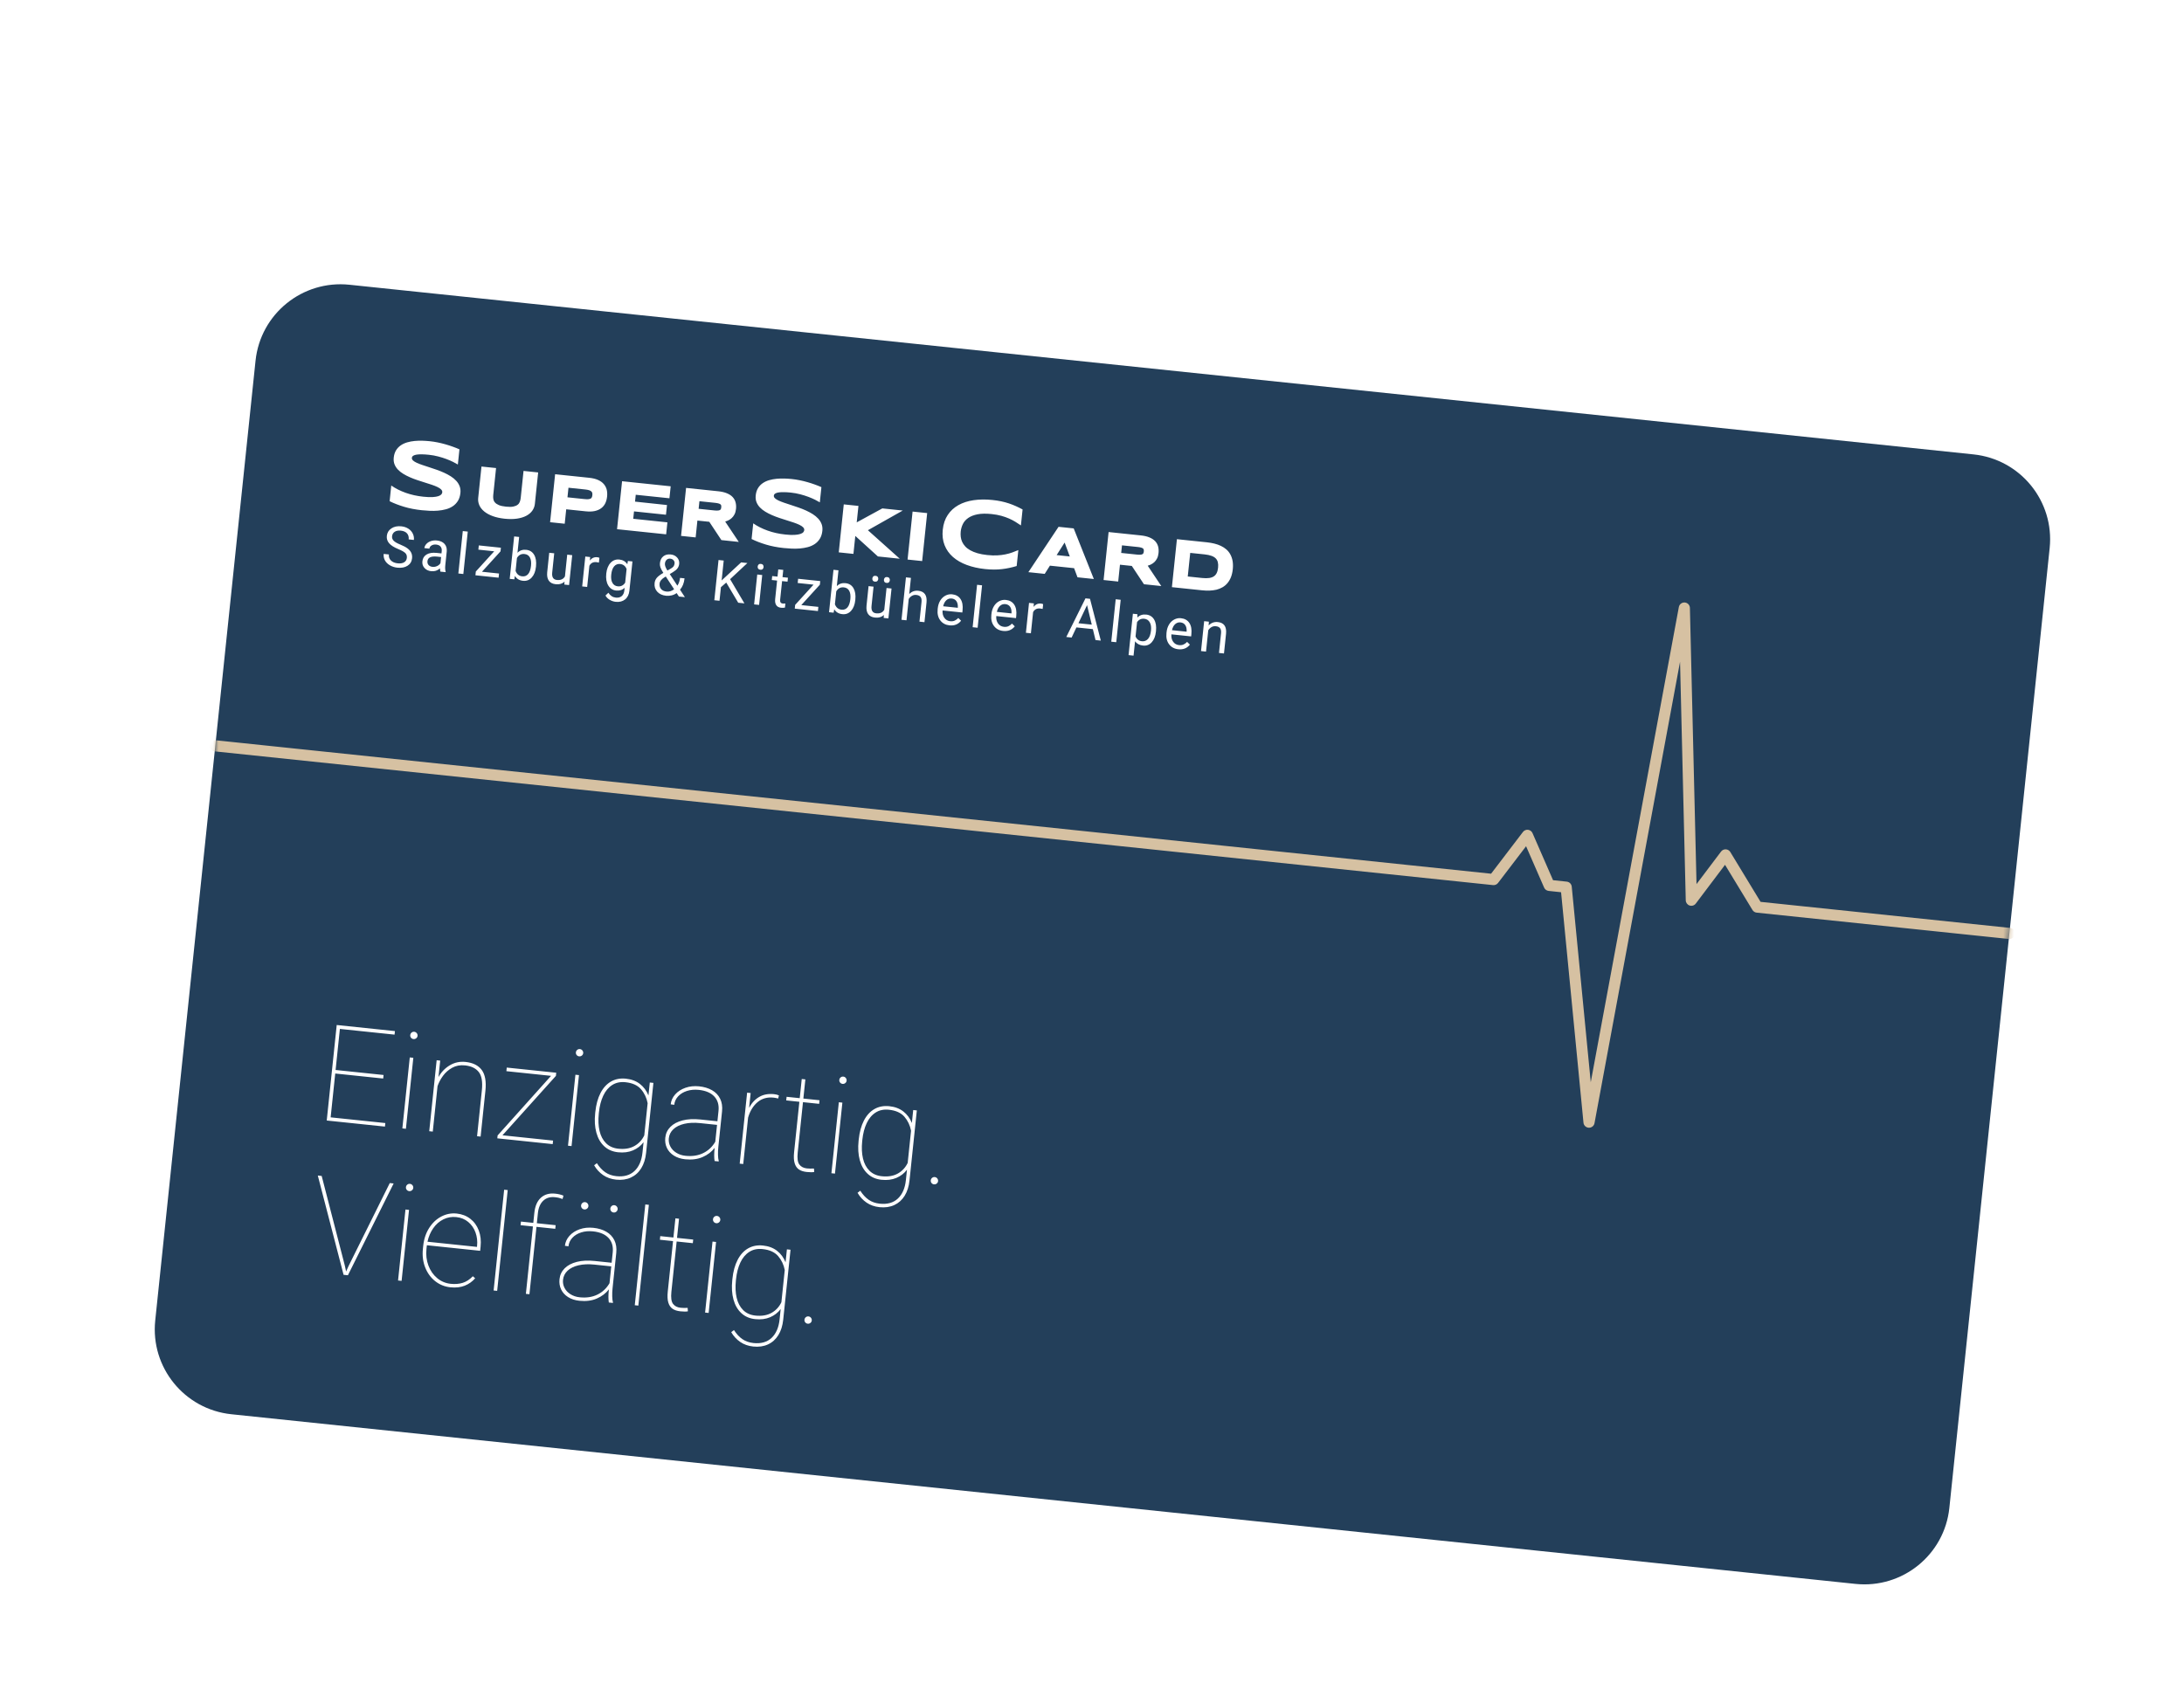 <svg width="405" height="316" viewBox="0 0 405 316" fill="none" xmlns="http://www.w3.org/2000/svg">
<g clip-path="url(#clip0_314_30299)" filter="url(#filter0_d_314_30299)">
<path d="M363.971 69.283L62.792 37.814C54.088 36.905 46.295 43.214 45.387 51.906L26.786 229.932C25.878 238.625 32.198 246.408 40.903 247.318L342.081 278.786C350.786 279.696 358.578 273.387 359.487 264.695L378.088 86.668C378.996 77.976 372.676 70.192 363.971 69.283Z" fill="#233F5A"/>
<path d="M86.789 86.164L86.707 86.949L89.645 87.256L86.237 91.005L86.164 91.703L90.459 92.152L90.54 91.378L87.376 91.048L90.817 87.264L90.887 86.592L86.789 86.164ZM103.185 87.877L102.764 91.909C102.474 92.424 101.976 92.646 101.269 92.573C100.602 92.503 100.312 92.048 100.4 91.207L100.774 87.625L99.85 87.529L99.473 91.136C99.406 91.809 99.506 92.335 99.772 92.708C100.038 93.082 100.459 93.3 101.036 93.361C101.731 93.433 102.283 93.271 102.689 92.876L102.651 93.426L103.531 93.518L104.11 87.974L103.185 87.877ZM137.843 97.103L138.767 97.199L139.346 91.657L138.422 91.56L137.843 97.103ZM146.004 92.351L145.922 93.136L148.863 93.443L145.454 97.192L145.381 97.89L149.675 98.339L149.756 97.566L146.592 97.235L150.035 93.452L150.105 92.78L146.004 92.351ZM162.4 94.064L161.979 98.097C161.689 98.612 161.191 98.834 160.485 98.76C159.818 98.69 159.529 98.235 159.617 97.394L159.991 93.813L159.067 93.716L158.69 97.324C158.623 97.996 158.722 98.522 158.987 98.895C159.253 99.269 159.674 99.488 160.253 99.548C160.946 99.621 161.498 99.458 161.904 99.063L161.868 99.613L162.746 99.705L163.326 94.161L162.4 94.064ZM77.485 89.814C77.308 89.625 77.236 89.382 77.267 89.085C77.338 88.406 77.94 88.125 79.074 88.244L79.798 88.32L79.679 89.457C79.537 89.69 79.329 89.869 79.053 89.997C78.776 90.124 78.493 90.171 78.204 90.141C77.899 90.109 77.66 90.001 77.485 89.814ZM77.912 85.362C77.568 85.477 77.286 85.656 77.067 85.893C76.85 86.13 76.725 86.386 76.696 86.665L77.627 86.763C77.652 86.519 77.785 86.324 78.026 86.176C78.267 86.029 78.552 85.972 78.884 86.007C79.259 86.046 79.533 86.174 79.706 86.39C79.88 86.608 79.948 86.882 79.914 87.213L79.868 87.647L78.969 87.553C78.193 87.472 77.573 87.568 77.112 87.845C76.65 88.119 76.387 88.544 76.327 89.121C76.277 89.597 76.407 90.007 76.718 90.352C77.027 90.697 77.448 90.896 77.982 90.952C78.578 91.014 79.116 90.839 79.593 90.427C79.598 90.71 79.62 90.91 79.662 91.024L80.632 91.125L80.641 91.041C80.546 90.73 80.525 90.318 80.578 89.81L80.845 87.258C80.889 86.697 80.752 86.238 80.433 85.882C80.112 85.526 79.641 85.315 79.018 85.25C78.625 85.209 78.255 85.246 77.912 85.362ZM107.386 88.964L107.438 88.322L106.539 88.228L105.96 93.771L106.884 93.868L107.295 89.933C107.568 89.427 108.006 89.204 108.613 89.268C108.776 89.285 108.927 89.313 109.063 89.351L109.155 88.471C109.068 88.413 108.934 88.375 108.753 88.356C108.197 88.299 107.741 88.501 107.386 88.964ZM111.567 93.106C111.354 92.724 111.281 92.221 111.346 91.595C111.419 90.893 111.601 90.373 111.892 90.041C112.182 89.709 112.553 89.566 113.003 89.613C113.569 89.672 113.967 89.981 114.195 90.539L113.931 93.072C113.6 93.587 113.145 93.814 112.561 93.752C112.111 93.705 111.78 93.49 111.567 93.106ZM111.229 89.389C110.784 89.859 110.517 90.526 110.426 91.39C110.332 92.292 110.455 93.025 110.791 93.588C111.129 94.151 111.614 94.466 112.246 94.532C112.887 94.599 113.414 94.434 113.83 94.034L113.78 94.511C113.731 94.983 113.567 95.334 113.288 95.57C113.009 95.801 112.645 95.893 112.196 95.846C111.622 95.786 111.164 95.486 110.819 94.942L110.281 95.46C110.446 95.776 110.707 96.042 111.062 96.252C111.417 96.461 111.789 96.587 112.18 96.628C112.881 96.701 113.459 96.551 113.916 96.182C114.375 95.812 114.642 95.27 114.717 94.551L115.282 89.141L114.435 89.053L114.328 89.664C114.007 89.148 113.516 88.854 112.858 88.785C112.215 88.718 111.671 88.919 111.229 89.389ZM173.493 96.331C173.776 96.078 174.103 95.972 174.476 96.011C174.864 96.052 175.156 96.216 175.355 96.503C175.555 96.792 175.642 97.179 175.619 97.663L175.612 97.735L172.901 97.452C173.014 96.956 173.211 96.581 173.493 96.331ZM173.322 95.474C172.929 95.679 172.608 95.988 172.357 96.397C172.106 96.808 171.953 97.29 171.896 97.837L171.878 98.012C171.791 98.839 171.953 99.522 172.36 100.064C172.768 100.607 173.339 100.915 174.074 100.992C174.979 101.087 175.696 100.8 176.224 100.134L175.707 99.625C175.513 99.832 175.295 99.993 175.055 100.105C174.814 100.22 174.53 100.258 174.204 100.224C173.745 100.176 173.384 99.968 173.12 99.6C172.855 99.231 172.746 98.774 172.791 98.227L176.454 98.61L176.496 98.215C176.588 97.331 176.464 96.63 176.123 96.115C175.783 95.6 175.262 95.306 174.558 95.232C174.129 95.187 173.717 95.267 173.322 95.474ZM183.449 97.371C183.733 97.118 184.059 97.013 184.435 97.052C184.822 97.092 185.113 97.257 185.314 97.543C185.511 97.833 185.599 98.22 185.575 98.703L185.567 98.776L182.858 98.493C182.97 97.996 183.168 97.621 183.449 97.371ZM183.28 96.514C182.885 96.72 182.563 97.028 182.314 97.438C182.063 97.849 181.91 98.33 181.853 98.877L181.835 99.053C181.748 99.88 181.909 100.562 182.318 101.105C182.725 101.647 183.296 101.956 184.031 102.032C184.936 102.127 185.653 101.841 186.18 101.175L185.662 100.665C185.47 100.872 185.252 101.033 185.012 101.145C184.771 101.26 184.486 101.298 184.161 101.264C183.699 101.216 183.338 101.008 183.076 100.64C182.812 100.272 182.703 99.815 182.747 99.267L186.412 99.65L186.453 99.256C186.545 98.371 186.422 97.67 186.08 97.156C185.741 96.64 185.218 96.346 184.516 96.273C184.086 96.228 183.673 96.308 183.28 96.514ZM189.671 97.561L189.723 96.919L188.823 96.825L188.244 102.369L189.168 102.465L189.579 98.531C189.853 98.025 190.29 97.802 190.898 97.865C191.061 97.882 191.212 97.911 191.348 97.948L191.44 97.068C191.353 97.01 191.218 96.973 191.039 96.954C190.483 96.896 190.026 97.099 189.671 97.561ZM208.578 103.05L208.855 100.4C209.186 99.919 209.634 99.71 210.193 99.768C210.647 99.815 210.985 100.035 211.207 100.423C211.429 100.812 211.507 101.318 211.442 101.944C211.368 102.655 211.182 103.177 210.882 103.509C210.582 103.843 210.211 103.986 209.768 103.94C209.198 103.88 208.801 103.582 208.578 103.05ZM208.908 99.546L208.927 98.926L208.082 98.837L207.28 106.513L208.206 106.61L208.485 103.94C208.816 104.406 209.309 104.674 209.966 104.742C210.609 104.809 211.147 104.606 211.577 104.129C212.007 103.652 212.267 102.992 212.355 102.149L212.364 102.061C212.457 101.167 212.341 100.448 212.015 99.907C211.691 99.365 211.201 99.061 210.553 98.993C209.881 98.923 209.335 99.108 208.908 99.546ZM215.926 100.764C216.208 100.511 216.536 100.406 216.909 100.445C217.296 100.485 217.587 100.65 217.788 100.937C217.986 101.226 218.073 101.613 218.05 102.096L218.043 102.169L215.333 101.886C215.446 101.39 215.642 101.014 215.926 100.764ZM215.755 99.908C215.361 100.113 215.039 100.421 214.788 100.831C214.539 101.242 214.384 101.723 214.327 102.271L214.309 102.446C214.222 103.273 214.384 103.955 214.792 104.498C215.201 105.04 215.771 105.349 216.504 105.425C217.411 105.52 218.129 105.234 218.657 104.568L218.139 104.059C217.944 104.265 217.726 104.426 217.486 104.538C217.245 104.653 216.963 104.691 216.635 104.657C216.176 104.609 215.815 104.401 215.551 104.033C215.287 103.665 215.179 103.208 215.222 102.66L218.886 103.043L218.927 102.649C219.019 101.764 218.897 101.064 218.556 100.549C218.215 100.033 217.694 99.739 216.99 99.666C216.56 99.621 216.149 99.701 215.755 99.908ZM222.131 101.011L222.174 100.31L221.297 100.218L220.718 105.762L221.645 105.859L222.058 101.91C222.21 101.656 222.41 101.46 222.654 101.319C222.898 101.178 223.17 101.124 223.47 101.155C223.84 101.194 224.103 101.32 224.256 101.528C224.411 101.738 224.469 102.043 224.432 102.442L224.049 106.11L224.974 106.207L225.357 102.544C225.484 101.222 224.976 100.5 223.834 100.381C223.167 100.311 222.601 100.52 222.131 101.011ZM142.321 90.611L142.181 91.952L141.197 91.849L141.12 92.583L142.105 92.686L141.746 96.122C141.696 96.595 141.763 96.968 141.947 97.246C142.129 97.524 142.428 97.686 142.842 97.729C143.071 97.753 143.312 97.743 143.561 97.702L143.641 96.938C143.451 96.958 143.302 96.964 143.196 96.953C142.978 96.931 142.832 96.859 142.754 96.738C142.674 96.617 142.647 96.446 142.671 96.223L143.03 92.782L144.039 92.888L144.116 92.154L143.107 92.048L143.247 90.708L142.321 90.611ZM135.44 89.311L131.819 92.663L132.205 88.973L131.244 88.873L130.464 96.332L131.426 96.432L131.689 93.912L132.676 93.057L134.895 96.795L136.045 96.915L133.391 92.427L136.599 89.432L135.44 89.311ZM199.582 97.241L200.458 100.859L197.982 100.6L199.582 97.241ZM199.289 95.982L195.731 103.151L196.721 103.255L197.61 101.374L200.66 101.692L201.149 103.717L202.134 103.82L200.13 96.07L199.289 95.982ZM70.572 83.012C70.073 83.349 69.794 83.81 69.733 84.399C69.679 84.918 69.82 85.374 70.158 85.766C70.496 86.157 71.062 86.519 71.861 86.848C72.498 87.111 72.931 87.356 73.159 87.582C73.388 87.808 73.484 88.103 73.445 88.47C73.407 88.834 73.243 89.109 72.95 89.291C72.659 89.475 72.259 89.541 71.753 89.489C71.209 89.432 70.788 89.255 70.492 88.958C70.194 88.665 70.068 88.293 70.115 87.841L69.15 87.74C69.104 88.174 69.182 88.572 69.382 88.939C69.581 89.305 69.887 89.609 70.3 89.852C70.711 90.091 71.168 90.24 71.669 90.292C72.44 90.373 73.073 90.255 73.57 89.94C74.067 89.624 74.35 89.163 74.413 88.558C74.453 88.18 74.403 87.84 74.268 87.545C74.132 87.247 73.905 86.976 73.584 86.729C73.266 86.484 72.811 86.243 72.224 86.004C71.637 85.767 71.23 85.531 71.001 85.294C70.772 85.057 70.672 84.786 70.704 84.482C70.744 84.101 70.907 83.818 71.195 83.632C71.482 83.445 71.861 83.377 72.335 83.426C72.847 83.48 73.227 83.651 73.481 83.939C73.732 84.227 73.834 84.599 73.787 85.05L74.752 85.151C74.796 84.737 74.729 84.345 74.549 83.976C74.371 83.604 74.096 83.299 73.726 83.061C73.355 82.821 72.92 82.675 72.419 82.622C71.687 82.546 71.07 82.677 70.572 83.012ZM120.593 94.254C120.365 93.987 120.27 93.649 120.312 93.246C120.359 92.801 120.682 92.399 121.284 92.038L121.461 91.932L123.008 94.296C122.561 94.635 122.092 94.779 121.603 94.728C121.159 94.681 120.823 94.523 120.593 94.254ZM121.303 89.534C121.333 89.242 121.437 89.01 121.618 88.837C121.797 88.665 122.024 88.593 122.298 88.622C122.55 88.648 122.752 88.746 122.903 88.916C123.053 89.085 123.117 89.284 123.093 89.512C123.071 89.724 123.011 89.9 122.912 90.041C122.813 90.178 122.643 90.321 122.398 90.46L121.764 90.823C121.422 90.291 121.269 89.861 121.303 89.534ZM121.003 88.186C120.643 88.472 120.433 88.9 120.374 89.467C120.349 89.708 120.378 89.96 120.462 90.218C120.546 90.475 120.729 90.82 121.012 91.26C120.417 91.6 120.009 91.911 119.783 92.192C119.557 92.472 119.427 92.791 119.389 93.15C119.323 93.782 119.483 94.314 119.873 94.743C120.263 95.174 120.813 95.427 121.522 95.501C121.865 95.537 122.21 95.514 122.552 95.43C122.898 95.347 123.205 95.205 123.476 95.006L123.898 95.646L125.007 95.762L124.103 94.377C124.571 93.847 124.851 93.146 124.942 92.274L124.108 92.187C124.052 92.73 123.886 93.213 123.612 93.632L122.2 91.481L122.777 91.133C123.177 90.889 123.465 90.651 123.638 90.412C123.814 90.172 123.916 89.902 123.948 89.601C123.995 89.148 123.872 88.756 123.577 88.422C123.281 88.088 122.884 87.895 122.383 87.843C121.824 87.784 121.363 87.898 121.003 88.186ZM138.679 89.706C138.577 89.803 138.517 89.927 138.501 90.082C138.485 90.235 138.518 90.369 138.598 90.481C138.681 90.592 138.81 90.658 138.989 90.677C139.17 90.696 139.313 90.658 139.417 90.567C139.519 90.474 139.581 90.35 139.597 90.197C139.613 90.042 139.578 89.908 139.498 89.792C139.415 89.677 139.284 89.609 139.103 89.59C138.923 89.571 138.783 89.611 138.679 89.706ZM162.093 92.15C161.99 92.244 161.931 92.372 161.915 92.526C161.899 92.679 161.931 92.815 162.012 92.926C162.094 93.038 162.225 93.105 162.403 93.123C162.584 93.142 162.725 93.104 162.83 93.012C162.933 92.92 162.993 92.793 163.009 92.64C163.025 92.487 162.993 92.349 162.912 92.235C162.828 92.117 162.698 92.051 162.517 92.032C162.339 92.013 162.197 92.051 162.093 92.15ZM159.944 91.916C159.842 92.013 159.782 92.135 159.766 92.29C159.75 92.445 159.783 92.58 159.863 92.691C159.946 92.803 160.074 92.869 160.254 92.888C160.435 92.907 160.578 92.869 160.682 92.776C160.784 92.684 160.846 92.559 160.862 92.405C160.878 92.25 160.843 92.118 160.763 92.001C160.68 91.887 160.549 91.821 160.368 91.802C160.188 91.783 160.048 91.821 159.944 91.916ZM82.996 91.372L83.921 91.469L84.743 83.6L83.818 83.503L82.996 91.372ZM93.612 90.891L93.863 88.495C94.189 87.941 94.66 87.697 95.269 87.76C95.725 87.808 96.057 88.02 96.264 88.398C96.471 88.774 96.54 89.287 96.472 89.932C96.398 90.639 96.219 91.156 95.936 91.481C95.653 91.807 95.288 91.948 94.846 91.901C94.245 91.839 93.835 91.501 93.612 90.891ZM93.344 84.499L92.522 92.367L93.373 92.456L93.484 91.822C93.806 92.355 94.309 92.658 94.992 92.729C95.631 92.796 96.169 92.592 96.601 92.118C97.036 91.644 97.298 90.984 97.386 90.136L97.395 90.053C97.487 89.17 97.371 88.453 97.049 87.904C96.729 87.356 96.238 87.049 95.583 86.981C94.925 86.912 94.386 87.095 93.963 87.531L94.27 84.596L93.344 84.499ZM152.828 97.078L153.078 94.682C153.406 94.128 153.875 93.884 154.485 93.947C154.942 93.995 155.273 94.207 155.48 94.586C155.686 94.962 155.756 95.474 155.689 96.119C155.615 96.827 155.435 97.344 155.151 97.668C154.868 97.994 154.505 98.135 154.062 98.089C153.462 98.026 153.051 97.688 152.828 97.078ZM152.56 90.686L151.738 98.555L152.589 98.644L152.701 98.009C153.022 98.542 153.524 98.845 154.207 98.916C154.848 98.983 155.385 98.779 155.818 98.305C156.253 97.832 156.513 97.171 156.602 96.324L156.61 96.24C156.703 95.357 156.588 94.64 156.267 94.092C155.944 93.543 155.455 93.236 154.798 93.168C154.141 93.099 153.603 93.282 153.179 93.718L153.485 90.783L152.56 90.686ZM165.997 92.09L165.175 99.959L166.1 100.055L166.513 96.106C166.667 95.853 166.866 95.656 167.111 95.516C167.353 95.375 167.626 95.32 167.927 95.352C168.297 95.391 168.558 95.516 168.712 95.725C168.868 95.935 168.926 96.24 168.889 96.638L168.505 100.306L169.431 100.403L169.813 96.741C169.942 95.418 169.432 94.697 168.29 94.577C167.632 94.508 167.073 94.71 166.609 95.184L166.922 92.187L165.997 92.09ZM178.366 101.337L179.292 101.434L180.114 93.565L179.189 93.468L178.366 101.337ZM204.073 104.023L204.998 104.119L205.82 96.251L204.895 96.154L204.073 104.023ZM95.084 72.348L94.56 77.359C94.533 77.623 94.475 77.874 94.383 78.102C94.3 78.316 94.171 78.491 93.977 78.631C93.784 78.785 93.516 78.89 93.18 78.96C92.833 79.031 92.376 79.033 91.826 78.975C91.269 78.917 90.823 78.821 90.498 78.68C90.179 78.542 89.937 78.383 89.78 78.193C89.621 78.016 89.525 77.812 89.487 77.59C89.445 77.348 89.439 77.091 89.467 76.827L89.99 71.816L87.285 71.533L86.675 77.37C86.627 77.826 86.697 78.272 86.881 78.702C87.065 79.128 87.37 79.515 87.786 79.86C88.19 80.195 88.722 80.49 89.353 80.724C89.987 80.956 90.738 81.125 91.592 81.214C92.445 81.303 93.215 81.293 93.877 81.197C94.543 81.099 95.12 80.919 95.585 80.675C96.062 80.423 96.44 80.108 96.707 79.729C96.977 79.346 97.139 78.924 97.186 78.468L97.796 72.631L95.084 72.348ZM103.417 75.465L106.523 75.79C106.809 75.82 107.051 75.867 107.241 75.925C107.412 75.982 107.549 76.053 107.646 76.141C107.733 76.216 107.79 76.307 107.823 76.415C107.855 76.534 107.863 76.685 107.845 76.856C107.827 77.028 107.789 77.166 107.733 77.273C107.684 77.368 107.611 77.438 107.511 77.489C107.4 77.544 107.251 77.578 107.072 77.594C106.875 77.606 106.631 77.597 106.337 77.567L103.232 77.242L103.417 75.465ZM100.94 72.96L100.01 81.859L102.72 82.143L102.999 79.465L106.603 79.841C107.253 79.909 107.816 79.889 108.289 79.79C108.768 79.682 109.177 79.504 109.497 79.258C109.824 79.009 110.079 78.697 110.259 78.32C110.424 77.959 110.533 77.549 110.58 77.104C110.626 76.659 110.604 76.238 110.517 75.851C110.418 75.452 110.233 75.094 109.965 74.782C109.703 74.476 109.339 74.215 108.892 74.019C108.45 73.823 107.903 73.687 107.253 73.62L100.94 72.96ZM113.356 74.257L112.426 83.157L121.53 84.108L121.762 81.886L115.428 81.224L115.571 79.853L121.498 80.473L121.686 78.674L121.477 78.652L115.76 78.042L115.893 76.769L122.14 77.421L122.372 75.199L113.356 74.257ZM127.701 77.964L130.638 78.271C130.896 78.297 131.104 78.336 131.265 78.386C131.417 78.43 131.528 78.487 131.604 78.55C131.671 78.6 131.714 78.665 131.735 78.746C131.759 78.838 131.762 78.961 131.748 79.098C131.734 79.236 131.705 79.355 131.663 79.439C131.626 79.514 131.57 79.569 131.494 79.604C131.406 79.657 131.286 79.684 131.128 79.696C130.961 79.71 130.749 79.706 130.491 79.68L127.554 79.373L127.701 77.964ZM125.226 75.497L124.296 84.397L127 84.68L127.326 81.555L129.53 81.785L131.775 85.178L134.998 85.515L132.479 81.743C132.653 81.688 132.82 81.629 132.983 81.558C133.24 81.439 133.481 81.286 133.684 81.097C133.893 80.907 134.072 80.67 134.213 80.389C134.353 80.115 134.443 79.781 134.484 79.396C134.529 78.966 134.504 78.564 134.409 78.198C134.316 77.82 134.128 77.484 133.861 77.194C133.598 76.912 133.238 76.674 132.795 76.495C132.362 76.311 131.818 76.186 131.185 76.12L125.226 75.497ZM161.617 79.3L156.871 81.89L157.19 78.837L154.468 78.553L153.538 87.452L156.26 87.737L156.608 84.408L160.797 88.211L164.851 88.634L158.944 83.347L165.408 79.696L161.617 79.3ZM166.299 88.786L169.004 89.068L169.934 80.169L167.229 79.886L166.299 88.786ZM195.424 85.633L196.383 88.214L193.944 87.959L195.424 85.633ZM194.298 82.714L188.702 91.126L191.731 91.443L192.697 89.919L197.181 90.387L197.812 92.078L200.842 92.395L197.106 83.008L194.298 82.714ZM206.06 86.151L208.996 86.458C209.248 86.484 209.463 86.523 209.624 86.573C209.77 86.616 209.887 86.674 209.963 86.737C210.03 86.787 210.069 86.852 210.087 86.933C210.116 87.025 210.121 87.148 210.107 87.285C210.093 87.424 210.062 87.542 210.02 87.626C209.981 87.701 209.929 87.757 209.853 87.792C209.765 87.845 209.639 87.87 209.487 87.884C209.32 87.898 209.101 87.893 208.849 87.867L205.913 87.56L206.06 86.151ZM203.578 83.684L202.648 92.584L205.359 92.867L205.685 89.742L207.883 89.972L210.134 93.366L213.35 93.702L210.833 89.93C211.011 89.875 211.178 89.817 211.336 89.745C211.599 89.627 211.832 89.472 212.041 89.284C212.25 89.094 212.427 88.856 212.567 88.576C212.707 88.302 212.797 87.968 212.837 87.583C212.882 87.153 212.858 86.751 212.767 86.385C212.666 86.007 212.487 85.671 212.216 85.381C211.949 85.099 211.59 84.86 211.146 84.681C210.716 84.498 210.172 84.373 209.538 84.307L203.578 83.684ZM218.715 87.551L221.365 87.828C221.881 87.882 222.323 87.974 222.667 88.103C223.004 88.227 223.271 88.388 223.457 88.586C223.648 88.783 223.768 89.013 223.835 89.287C223.906 89.578 223.919 89.918 223.879 90.298C223.839 90.681 223.757 91.008 223.627 91.278C223.505 91.532 223.333 91.737 223.111 91.891C222.883 92.05 222.593 92.155 222.238 92.207C221.875 92.263 221.423 92.26 220.908 92.206L218.257 91.929L218.715 87.551ZM216.247 85.008L215.317 93.907L220.913 94.492C221.391 94.542 221.851 94.562 222.293 94.546C222.74 94.527 223.17 94.472 223.569 94.381C223.969 94.278 224.348 94.134 224.69 93.934C225.034 93.738 225.346 93.481 225.605 93.175C225.866 92.87 226.088 92.497 226.261 92.07C226.428 91.644 226.548 91.144 226.607 90.583C226.665 90.028 226.65 89.513 226.575 89.068C226.494 88.614 226.353 88.204 226.162 87.851C225.972 87.492 225.719 87.177 225.42 86.912C225.122 86.653 224.784 86.433 224.408 86.256C224.036 86.078 223.628 85.935 223.195 85.828C222.763 85.723 222.306 85.641 221.832 85.591L216.247 85.008ZM76.323 66.746C75.841 66.732 75.36 66.747 74.883 66.792C74.406 66.839 73.946 66.924 73.505 67.051C73.067 67.18 72.669 67.362 72.318 67.604C71.966 67.845 71.676 68.15 71.446 68.52C71.216 68.892 71.072 69.345 71.015 69.883C70.968 70.338 71.015 70.747 71.157 71.112C71.298 71.477 71.509 71.805 71.79 72.101C72.07 72.395 72.404 72.661 72.792 72.894C73.181 73.129 73.597 73.343 74.04 73.535C74.482 73.729 74.942 73.903 75.416 74.061C75.889 74.217 76.351 74.366 76.8 74.507C77.25 74.644 77.674 74.782 78.072 74.915C78.471 75.05 78.817 75.188 79.115 75.33C79.411 75.472 79.64 75.623 79.802 75.787C79.964 75.95 80.037 76.128 80.016 76.324C80.003 76.449 79.944 76.573 79.842 76.7C79.739 76.826 79.557 76.935 79.297 77.024C79.037 77.113 78.681 77.173 78.232 77.199C77.783 77.227 77.21 77.204 76.513 77.132C75.33 77.008 74.231 76.766 73.22 76.403C72.207 76.04 71.32 75.591 70.556 75.057L70.253 77.964C71.009 78.342 71.889 78.683 72.894 78.989C73.901 79.295 75.008 79.51 76.216 79.636C76.677 79.684 77.165 79.72 77.679 79.745C78.195 79.77 78.706 79.76 79.218 79.718C79.727 79.674 80.218 79.59 80.692 79.463C81.166 79.337 81.591 79.146 81.968 78.893C82.345 78.639 82.656 78.315 82.909 77.918C83.16 77.519 83.316 77.027 83.377 76.443C83.425 75.987 83.378 75.573 83.237 75.2C83.096 74.827 82.887 74.488 82.607 74.185C82.328 73.882 81.995 73.606 81.608 73.358C81.222 73.113 80.806 72.888 80.364 72.687C79.922 72.486 79.463 72.302 78.986 72.135C78.511 71.97 78.048 71.814 77.6 71.669C77.151 71.523 76.728 71.382 76.33 71.249C75.931 71.115 75.583 70.98 75.285 70.844C74.989 70.708 74.759 70.565 74.594 70.413C74.43 70.261 74.36 70.098 74.378 69.92C74.384 69.867 74.4 69.81 74.427 69.745C74.453 69.683 74.507 69.622 74.584 69.567C74.663 69.508 74.771 69.456 74.91 69.407C75.05 69.358 75.236 69.325 75.469 69.299C75.702 69.275 75.987 69.267 76.325 69.274C76.662 69.278 77.068 69.306 77.54 69.355C78.132 69.417 78.705 69.52 79.256 69.665C79.81 69.808 80.321 69.969 80.786 70.145C81.253 70.324 81.668 70.502 82.032 70.684C82.395 70.866 82.686 71.025 82.905 71.161L83.199 68.344C82.829 68.177 82.423 68.016 81.98 67.858C81.54 67.697 81.081 67.549 80.605 67.414C80.13 67.277 79.643 67.158 79.149 67.059C78.655 66.959 78.169 66.886 77.696 66.837C77.264 66.792 76.806 66.761 76.323 66.746ZM143.447 73.76C142.964 73.745 142.483 73.76 142.007 73.806C141.529 73.853 141.07 73.938 140.628 74.064C140.188 74.193 139.792 74.376 139.442 74.617C139.088 74.859 138.8 75.163 138.569 75.534C138.339 75.906 138.196 76.358 138.139 76.897C138.092 77.351 138.139 77.76 138.28 78.125C138.421 78.49 138.632 78.818 138.913 79.114C139.192 79.408 139.526 79.674 139.915 79.907C140.303 80.143 140.719 80.356 141.162 80.548C141.605 80.742 142.065 80.916 142.539 81.074C143.013 81.23 143.475 81.379 143.923 81.52C144.372 81.657 144.795 81.796 145.194 81.928C145.593 82.063 145.941 82.202 146.236 82.343C146.533 82.485 146.763 82.636 146.926 82.8C147.088 82.964 147.159 83.141 147.139 83.337C147.126 83.462 147.067 83.586 146.965 83.714C146.862 83.84 146.678 83.948 146.418 84.037C146.159 84.126 145.804 84.186 145.355 84.213C144.907 84.24 144.334 84.218 143.636 84.145C142.451 84.021 141.354 83.779 140.343 83.416C139.331 83.053 138.443 82.605 137.679 82.071L137.375 84.977C138.133 85.356 139.012 85.697 140.018 86.002C141.023 86.308 142.13 86.523 143.338 86.65C143.799 86.698 144.287 86.734 144.802 86.758C145.318 86.783 145.83 86.773 146.339 86.731C146.85 86.687 147.342 86.603 147.814 86.477C148.289 86.35 148.715 86.159 149.091 85.907C149.468 85.653 149.78 85.328 150.03 84.931C150.282 84.532 150.438 84.04 150.499 83.456C150.546 83 150.499 82.587 150.361 82.214C150.22 81.841 150.01 81.502 149.73 81.198C149.451 80.895 149.118 80.619 148.732 80.371C148.345 80.126 147.93 79.902 147.487 79.7C147.043 79.499 146.586 79.315 146.108 79.148C145.634 78.983 145.17 78.827 144.721 78.682C144.273 78.537 143.85 78.396 143.452 78.263C143.053 78.128 142.706 77.994 142.409 77.858C142.112 77.721 141.881 77.578 141.718 77.427C141.554 77.274 141.481 77.111 141.5 76.933C141.505 76.88 141.522 76.824 141.55 76.759C141.577 76.697 141.629 76.635 141.707 76.58C141.785 76.522 141.893 76.469 142.034 76.42C142.174 76.371 142.357 76.338 142.592 76.312C142.824 76.288 143.111 76.281 143.448 76.287C143.784 76.292 144.19 76.319 144.662 76.368C145.254 76.43 145.827 76.533 146.38 76.678C146.934 76.822 147.444 76.983 147.91 77.159C148.375 77.338 148.791 77.515 149.154 77.697C149.518 77.879 149.81 78.038 150.028 78.175L150.322 75.357C149.951 75.191 149.544 75.029 149.103 74.871C148.664 74.71 148.205 74.563 147.729 74.427C147.251 74.29 146.766 74.171 146.271 74.073C145.776 73.972 145.293 73.9 144.818 73.85C144.388 73.805 143.93 73.774 143.447 73.76ZM178.544 77.777C177.471 77.933 176.532 78.238 175.72 78.696C174.91 79.151 174.253 79.758 173.75 80.515C173.246 81.27 172.937 82.184 172.825 83.253C172.713 84.322 172.827 85.279 173.164 86.123C173.5 86.968 174.017 87.697 174.715 88.311C175.415 88.924 176.271 89.418 177.288 89.793C178.305 90.169 179.435 90.421 180.677 90.551C181.263 90.612 181.815 90.642 182.331 90.642C182.849 90.644 183.344 90.617 183.817 90.561C184.29 90.506 184.747 90.43 185.194 90.332C185.642 90.238 186.088 90.123 186.531 89.987L186.841 87.029C186.483 87.183 186.11 87.33 185.717 87.471C185.327 87.614 184.899 87.731 184.434 87.825C183.97 87.921 183.464 87.983 182.916 88.013C182.368 88.041 181.758 88.02 181.083 87.95C180.391 87.877 179.784 87.766 179.265 87.613C178.746 87.459 178.298 87.277 177.92 87.066C177.542 86.852 177.23 86.614 176.99 86.348C176.747 86.084 176.559 85.802 176.422 85.506C176.286 85.208 176.199 84.897 176.161 84.574C176.124 84.251 176.12 83.925 176.154 83.601C176.205 83.111 176.339 82.646 176.551 82.204C176.765 81.764 177.095 81.388 177.541 81.076C177.985 80.764 178.56 80.537 179.267 80.395C179.972 80.256 180.843 80.239 181.878 80.347C182.552 80.417 183.154 80.526 183.683 80.674C184.212 80.823 184.694 80.991 185.128 81.183C185.563 81.374 185.957 81.58 186.31 81.799C186.665 82.018 187 82.237 187.318 82.456L187.628 79.496C187.221 79.273 186.809 79.07 186.39 78.883C185.973 78.696 185.541 78.527 185.09 78.374C184.639 78.224 184.16 78.094 183.653 77.987C183.149 77.88 182.602 77.798 182.016 77.737C180.774 77.607 179.617 77.619 178.544 77.777Z" fill="white"/>
<path d="M323.863 153.252L370.621 158.137L323.859 153.246L323.863 153.252ZM311.642 151.975L311.647 151.968L311.643 151.968L311.642 151.975ZM285.29 149.221L288.435 149.555L292.67 193.141L300.517 150.804L285.286 149.211L285.29 149.221ZM274.978 148.144L274.986 148.134L37.924 123.338L274.978 148.144ZM274.986 148.134L285.286 149.211L281.241 139.937L274.986 148.134ZM311.647 151.968L323.859 153.246L317.982 143.568L311.647 151.968ZM300.517 150.804L311.643 151.968L310.345 97.781L300.517 150.804Z" fill="#233F5A"/>
<mask id="mask0_314_30299" style="mask-type:alpha" maskUnits="userSpaceOnUse" x="26" y="37" width="353" height="242">
<path d="M363.971 69.283L62.792 37.814C54.088 36.905 46.295 43.214 45.387 51.906L26.786 229.932C25.878 238.625 32.198 246.408 40.903 247.318L342.081 278.786C350.786 279.696 358.578 273.387 359.487 264.695L378.088 86.668C378.996 77.976 372.676 70.192 363.971 69.283Z" fill="#231F20"/>
</mask>
<g mask="url(#mask0_314_30299)">
<path fill-rule="evenodd" clip-rule="evenodd" d="M310.522 96.764C311.003 96.849 311.364 97.261 311.376 97.757L312.602 148.982L317.155 142.947C317.361 142.674 317.69 142.52 318.032 142.537C318.375 142.555 318.687 142.74 318.865 143.033L324.48 152.278L370.728 157.11C371.296 157.17 371.708 157.678 371.649 158.245C371.59 158.812 371.081 159.224 370.513 159.164L323.755 154.279C323.433 154.245 323.146 154.063 322.978 153.787L317.888 145.407L312.466 152.596C312.201 152.947 311.743 153.092 311.324 152.958C310.905 152.823 310.617 152.438 310.606 151.999L309.547 107.747L293.685 193.329C293.673 193.392 293.656 193.453 293.633 193.512C293.477 193.919 293.074 194.192 292.623 194.172C292.109 194.15 291.689 193.753 291.639 193.24L287.486 150.493L285.18 150.248C284.81 150.209 284.49 149.974 284.341 149.634L280.995 141.962L275.799 148.77C275.581 149.057 275.228 149.208 274.869 149.171L37.816 124.365C37.248 124.306 36.836 123.798 36.895 123.231C36.955 122.663 37.463 122.252 38.031 122.311L274.507 147.057L280.418 139.311C280.64 139.02 281 138.868 281.364 138.912C281.728 138.956 282.042 139.19 282.188 139.525L285.997 148.258L288.543 148.529C289.031 148.581 289.416 148.968 289.463 149.456L292.988 185.741L309.326 97.593C309.421 97.082 309.88 96.723 310.396 96.75C310.406 96.751 310.415 96.751 310.425 96.752C310.458 96.755 310.49 96.759 310.522 96.764Z" fill="#D6C1A2"/>
</g>
<path d="M71.167 176.906L71.236 176.249L60.44 175.12L58.589 192.835L69.385 193.963L69.454 193.307L59.315 192.248L60.165 184.119L69.059 185.048L69.128 184.391L60.233 183.462L61.029 175.846L71.167 176.906ZM74.818 176.376C74.632 176.357 74.466 176.407 74.323 176.527C74.178 176.647 74.097 176.802 74.078 176.988C74.058 177.175 74.106 177.34 74.223 177.482C74.338 177.626 74.49 177.707 74.677 177.726C74.865 177.746 75.032 177.698 75.179 177.582C75.326 177.468 75.41 177.316 75.43 177.13C75.449 176.943 75.399 176.775 75.278 176.627C75.159 176.48 75.006 176.396 74.818 176.376ZM74.646 181.204L73.988 181.136L72.613 194.3L73.271 194.369L74.646 181.204ZM84.334 181.97C83.27 181.859 82.296 182.067 81.412 182.594C80.527 183.121 79.827 183.849 79.311 184.78L79.63 181.725L78.972 181.656L77.597 194.821L78.255 194.89L79.136 186.458C79.359 185.809 79.695 185.176 80.141 184.559C80.588 183.941 81.158 183.439 81.85 183.052C82.544 182.665 83.337 182.518 84.23 182.611C85.376 182.731 86.225 183.138 86.776 183.831C87.328 184.524 87.521 185.658 87.356 187.231L86.467 195.748L87.125 195.816L88.015 187.3C88.192 185.597 87.967 184.318 87.338 183.466C86.708 182.613 85.707 182.114 84.334 181.97ZM91.178 195.577L101.087 184.558L101.148 183.973L91.973 183.015L91.903 183.684L100.188 184.55L90.275 195.604L90.219 196.14L100.492 197.213L100.56 196.557L91.178 195.577ZM105.536 179.586C105.349 179.566 105.183 179.617 105.039 179.736C104.896 179.857 104.813 180.012 104.794 180.198C104.774 180.384 104.824 180.55 104.939 180.692C105.056 180.835 105.208 180.916 105.395 180.936C105.581 180.955 105.748 180.908 105.896 180.792C106.044 180.677 106.128 180.525 106.147 180.339C106.167 180.153 106.116 179.984 105.996 179.836C105.876 179.689 105.722 179.605 105.536 179.586ZM105.364 184.414L104.706 184.345L103.33 197.51L103.988 197.578L105.364 184.414ZM118.498 185.786L118.247 188.184C117.897 187.311 117.37 186.601 116.672 186.058C115.973 185.513 115.104 185.185 114.064 185.077C113.033 184.969 112.116 185.144 111.312 185.601C110.509 186.059 109.858 186.77 109.36 187.734C108.86 188.699 108.539 189.871 108.395 191.25L108.368 191.504C108.228 192.843 108.302 194.039 108.591 195.089C108.879 196.141 109.365 196.982 110.051 197.615C110.737 198.249 111.591 198.619 112.613 198.726C113.653 198.835 114.576 198.718 115.379 198.375C116.182 198.033 116.837 197.527 117.341 196.859L117.142 198.769C116.984 200.277 116.489 201.423 115.656 202.205C114.823 202.987 113.704 203.305 112.299 203.158C111.502 203.075 110.815 202.833 110.237 202.432C109.659 202.031 109.141 201.471 108.683 200.75L108.174 201.14C108.605 201.882 109.161 202.487 109.844 202.957C110.526 203.426 111.329 203.709 112.256 203.806C113.279 203.913 114.189 203.782 114.987 203.414C115.785 203.046 116.428 202.471 116.911 201.69C117.395 200.909 117.695 199.959 117.812 198.839L119.168 185.856L118.498 185.786ZM112.67 198.067C111.736 197.97 110.977 197.632 110.393 197.054C109.809 196.477 109.406 195.718 109.184 194.776C108.962 193.835 108.913 192.767 109.037 191.574L109.064 191.32C109.188 190.135 109.456 189.106 109.868 188.23C110.279 187.355 110.832 186.696 111.529 186.251C112.222 185.807 113.042 185.634 113.984 185.732C115.275 185.867 116.236 186.3 116.865 187.03C117.496 187.76 117.906 188.624 118.097 189.62L117.473 195.593C117.063 196.453 116.454 197.111 115.641 197.567C114.831 198.023 113.841 198.19 112.67 198.067ZM131.206 197.741L131.895 191.146C131.989 190.246 131.871 189.463 131.543 188.798C131.214 188.132 130.715 187.605 130.044 187.221C129.375 186.835 128.577 186.593 127.65 186.496C126.732 186.4 125.883 186.49 125.103 186.766C124.323 187.041 123.691 187.45 123.207 187.994C122.724 188.538 122.446 189.151 122.375 189.833L123.031 189.925C123.093 189.325 123.334 188.799 123.755 188.347C124.176 187.895 124.723 187.562 125.393 187.349C126.064 187.136 126.794 187.071 127.581 187.153C128.864 187.287 129.824 187.695 130.46 188.377C131.094 189.058 131.354 189.95 131.239 191.054L131.038 192.976L127.882 192.646C126.631 192.516 125.529 192.572 124.576 192.817C123.622 193.062 122.87 193.461 122.319 194.014C121.769 194.568 121.452 195.238 121.37 196.024C121.297 196.722 121.399 197.359 121.676 197.932C121.952 198.507 122.384 198.977 122.969 199.346C123.554 199.715 124.25 199.942 125.055 200.026C126.281 200.154 127.358 200.016 128.288 199.613C129.217 199.211 129.961 198.644 130.522 197.916C130.416 198.931 130.413 199.741 130.514 200.35L131.268 200.429L131.28 200.319C131.203 200.05 131.157 199.675 131.145 199.199C131.134 198.722 131.154 198.235 131.206 197.741ZM125.122 199.381C124.471 199.313 123.9 199.125 123.407 198.814C122.913 198.504 122.546 198.114 122.303 197.641C122.062 197.169 121.968 196.669 122.023 196.142C122.093 195.477 122.375 194.913 122.871 194.448C123.368 193.982 124.043 193.649 124.897 193.447C125.752 193.246 126.735 193.203 127.849 193.32L130.968 193.646L130.641 196.773C130.091 197.715 129.344 198.419 128.4 198.881C127.458 199.344 126.365 199.511 125.122 199.381ZM141.528 187.946C140.481 187.837 139.569 188.007 138.796 188.455C138.023 188.903 137.395 189.578 136.916 190.477L137.202 187.74L136.544 187.672L135.168 200.836L135.826 200.905L136.726 192.292C137.084 191.065 137.669 190.112 138.478 189.431C139.289 188.747 140.283 188.468 141.461 188.591C141.689 188.615 141.97 188.669 142.306 188.754L142.44 188.177C142.198 188.062 141.893 187.984 141.528 187.946ZM148.942 201.747C148.39 201.764 147.952 201.754 147.628 201.72C147.01 201.655 146.544 201.414 146.231 200.995C145.918 200.578 145.816 199.838 145.927 198.776L146.904 189.431L149.901 189.744L149.971 189.075L146.974 188.761L147.345 185.208L146.674 185.138L146.303 188.691L143.867 188.437L143.797 189.106L146.233 189.361L145.257 198.705C145.167 199.565 145.202 200.253 145.363 200.769C145.521 201.287 145.786 201.669 146.154 201.916C146.521 202.165 147.003 202.319 147.595 202.381C148.229 202.447 148.693 202.446 148.987 202.378L148.942 201.747ZM154.382 184.69C154.196 184.67 154.031 184.721 153.887 184.84C153.743 184.961 153.661 185.115 153.642 185.302C153.623 185.488 153.67 185.653 153.787 185.796C153.904 185.939 154.055 186.02 154.241 186.04C154.429 186.059 154.596 186.012 154.744 185.896C154.891 185.781 154.976 185.629 154.995 185.443C155.015 185.257 154.963 185.088 154.844 184.94C154.724 184.793 154.57 184.709 154.382 184.69ZM154.211 189.518L153.552 189.449L152.177 202.613L152.835 202.682L154.211 189.518ZM167.346 190.89L167.096 193.287C166.743 192.415 166.219 191.705 165.52 191.162C164.821 190.617 163.952 190.289 162.913 190.18C161.88 190.073 160.964 190.248 160.16 190.705C159.357 191.163 158.705 191.874 158.206 192.838C157.708 193.803 157.386 194.975 157.242 196.353L157.215 196.608C157.075 197.947 157.15 199.143 157.438 200.193C157.726 201.244 158.213 202.086 158.898 202.719C159.583 203.353 160.437 203.723 161.462 203.83C162.501 203.938 163.422 203.822 164.226 203.479C165.03 203.137 165.684 202.631 166.189 201.963L165.99 203.872C165.832 205.381 165.337 206.527 164.504 207.309C163.671 208.091 162.552 208.409 161.147 208.262C160.35 208.179 159.663 207.937 159.085 207.536C158.506 207.135 157.988 206.574 157.53 205.854L157.022 206.244C157.453 206.986 158.009 207.591 158.692 208.061C159.372 208.529 160.177 208.813 161.103 208.909C162.127 209.016 163.037 208.886 163.835 208.518C164.633 208.15 165.274 207.575 165.759 206.794C166.241 206.012 166.543 205.063 166.66 203.943L168.017 190.96L167.346 190.89ZM161.518 203.171C160.584 203.074 159.825 202.736 159.24 202.158C158.655 201.581 158.252 200.822 158.031 199.88C157.809 198.939 157.761 197.871 157.885 196.678L157.912 196.423C158.036 195.239 158.303 194.21 158.715 193.334C159.126 192.459 159.68 191.8 160.375 191.355C161.07 190.911 161.888 190.738 162.832 190.836C164.122 190.971 165.083 191.404 165.714 192.134C166.344 192.864 166.754 193.728 166.946 194.724L166.321 200.697C165.911 201.557 165.301 202.214 164.489 202.671C163.678 203.127 162.687 203.294 161.518 203.171ZM171.343 203.325C171.157 203.305 170.991 203.356 170.846 203.476C170.703 203.597 170.621 203.75 170.601 203.936C170.582 204.123 170.631 204.288 170.747 204.43C170.863 204.574 171.016 204.655 171.202 204.675C171.389 204.694 171.557 204.647 171.704 204.53C171.852 204.416 171.935 204.264 171.955 204.078C171.974 203.892 171.924 203.724 171.803 203.576C171.684 203.428 171.53 203.344 171.343 203.325ZM70.997 204.513L62.517 221.539L61.713 221.455L56.934 203.043L57.653 203.119L61.941 219.732L62.183 220.839L62.649 219.806L70.279 204.438L70.997 204.513ZM74.481 204.834C74.361 204.686 74.209 204.602 74.021 204.583C73.835 204.563 73.668 204.614 73.524 204.734C73.382 204.853 73.299 205.007 73.279 205.194C73.26 205.381 73.309 205.546 73.424 205.688C73.541 205.832 73.693 205.914 73.88 205.934C74.068 205.954 74.234 205.904 74.382 205.788C74.529 205.674 74.613 205.522 74.633 205.336C74.652 205.148 74.602 204.981 74.481 204.834ZM71.815 222.51L72.473 222.579L73.849 209.412L73.191 209.343L71.815 222.51ZM77.156 215.97L87.039 217.003L87.119 216.236C87.234 215.133 87.124 214.133 86.787 213.237C86.449 212.339 85.924 211.617 85.214 211.067C84.504 210.516 83.666 210.192 82.698 210.091C81.691 209.986 80.735 210.171 79.831 210.647C78.928 211.121 78.176 211.833 77.575 212.778C76.976 213.724 76.61 214.827 76.479 216.084L76.423 216.619C76.292 217.869 76.431 219.017 76.839 220.065C77.248 221.112 77.863 221.964 78.684 222.619C79.507 223.275 80.451 223.659 81.515 223.77C82.523 223.875 83.408 223.778 84.17 223.476C84.933 223.173 85.581 222.715 86.113 222.098L85.685 221.721C85.095 222.332 84.467 222.74 83.801 222.946C83.134 223.15 82.396 223.21 81.582 223.125C80.632 223.026 79.794 222.674 79.069 222.069C78.344 221.463 77.802 220.686 77.446 219.734C77.091 218.783 76.968 217.767 77.081 216.688L77.156 215.97ZM80.221 211.167C80.965 210.797 81.769 210.658 82.629 210.748C83.483 210.838 84.217 211.14 84.832 211.654C85.448 212.169 85.897 212.821 86.181 213.609C86.464 214.399 86.56 215.235 86.467 216.118L86.451 216.277L77.272 215.318C77.478 214.372 77.836 213.536 78.343 212.81C78.85 212.084 79.475 211.536 80.221 211.167ZM89.536 224.362L90.194 224.431L92.147 205.739L91.489 205.67L89.536 224.362ZM98.748 207.702C99.307 207.182 100.023 206.967 100.892 207.058C101.2 207.09 101.454 207.132 101.654 207.18C101.855 207.23 102.078 207.301 102.322 207.393L102.487 206.771C102.053 206.585 101.54 206.461 100.948 206.399C99.868 206.286 98.986 206.538 98.307 207.15C97.627 207.766 97.221 208.696 97.09 209.945L96.894 211.82L94.605 211.58L94.535 212.25L96.824 212.489L95.519 224.987L96.177 225.056L97.483 212.558L100.968 212.922L101.038 212.252L97.552 211.888L97.748 210.014C97.855 208.993 98.188 208.222 98.748 207.702ZM111.531 225.442C111.52 224.966 111.538 224.479 111.59 223.985L112.279 217.388C112.373 216.489 112.257 215.706 111.927 215.039C111.599 214.373 111.1 213.848 110.429 213.462C109.759 213.076 108.961 212.835 108.034 212.738C107.116 212.642 106.268 212.732 105.486 213.006C104.706 213.282 104.074 213.692 103.591 214.235C103.106 214.78 102.829 215.393 102.758 216.074L103.414 216.167C103.477 215.567 103.719 215.04 104.139 214.589C104.56 214.136 105.105 213.803 105.778 213.59C106.448 213.378 107.177 213.313 107.966 213.396C109.249 213.53 110.209 213.937 110.844 214.618C111.479 215.3 111.739 216.193 111.624 217.295L111.423 219.219L108.266 218.889C107.016 218.758 105.914 218.815 104.959 219.059C104.005 219.304 103.254 219.703 102.702 220.258C102.153 220.811 101.836 221.481 101.754 222.268C101.681 222.966 101.782 223.602 102.06 224.177C102.337 224.751 102.767 225.222 103.352 225.591C103.939 225.959 104.633 226.185 105.438 226.27C106.664 226.398 107.743 226.261 108.672 225.857C109.601 225.453 110.347 224.888 110.907 224.16C110.801 225.173 110.799 225.985 110.899 226.594L111.654 226.673L111.666 226.564C111.587 226.293 111.543 225.919 111.531 225.442ZM108.786 225.124C107.842 225.588 106.749 225.755 105.506 225.625C104.856 225.557 104.284 225.368 103.791 225.058C103.298 224.748 102.93 224.358 102.688 223.885C102.445 223.413 102.351 222.913 102.407 222.386C102.476 221.72 102.76 221.155 103.255 220.689C103.751 220.225 104.426 219.892 105.282 219.69C106.136 219.488 107.12 219.446 108.234 219.562L111.353 219.888L111.026 223.015C110.477 223.959 109.73 224.661 108.786 225.124ZM106.959 208.227C106.84 208.079 106.686 207.995 106.499 207.976C106.312 207.956 106.147 208.007 106.003 208.127C105.859 208.248 105.778 208.401 105.758 208.588C105.739 208.774 105.787 208.939 105.903 209.083C106.02 209.227 106.171 209.308 106.357 209.327C106.545 209.347 106.712 209.299 106.859 209.183C107.008 209.067 107.091 208.915 107.11 208.729C107.13 208.543 107.081 208.376 106.959 208.227ZM112.383 208.794C112.263 208.646 112.109 208.562 111.923 208.542C111.736 208.523 111.57 208.573 111.426 208.694C111.282 208.815 111.201 208.968 111.181 209.154C111.162 209.34 111.21 209.506 111.326 209.65C111.443 209.793 111.595 209.874 111.782 209.894C111.968 209.913 112.135 209.866 112.283 209.75C112.431 209.634 112.514 209.482 112.533 209.296C112.553 209.109 112.503 208.942 112.383 208.794ZM115.712 227.097L116.372 227.166L118.325 208.474L117.665 208.405L115.712 227.097ZM125.517 227.593C124.965 227.609 124.527 227.599 124.202 227.565C123.585 227.501 123.119 227.259 122.805 226.842C122.491 226.423 122.39 225.683 122.501 224.62L123.478 215.274L126.476 215.588L126.546 214.918L123.547 214.605L123.919 211.051L123.248 210.981L122.877 214.535L120.44 214.28L120.371 214.95L122.807 215.204L121.831 224.55C121.741 225.41 121.775 226.099 121.936 226.615C122.094 227.133 122.359 227.515 122.727 227.762C123.096 228.01 123.576 228.165 124.169 228.227C124.803 228.294 125.268 228.292 125.562 228.225L125.517 227.593ZM131.419 210.783C131.299 210.635 131.145 210.551 130.959 210.532C130.771 210.512 130.606 210.563 130.462 210.683C130.318 210.802 130.237 210.956 130.217 211.144C130.198 211.33 130.246 211.495 130.362 211.638C130.479 211.781 130.63 211.863 130.818 211.883C131.004 211.903 131.171 211.854 131.319 211.738C131.467 211.623 131.551 211.471 131.57 211.285C131.59 211.097 131.54 210.93 131.419 210.783ZM128.753 228.459L129.411 228.528L130.787 215.361L130.129 215.292L128.753 228.459ZM143.924 216.734L143.674 219.131C143.322 218.257 142.796 217.549 142.097 217.004C141.399 216.459 140.53 216.133 139.49 216.024C138.457 215.916 137.539 216.092 136.738 216.548C135.933 217.006 135.282 217.717 134.783 218.683C134.285 219.646 133.963 220.818 133.818 222.199L133.792 222.453C133.652 223.792 133.727 224.988 134.015 226.038C134.303 227.089 134.79 227.932 135.475 228.566C136.16 229.199 137.014 229.568 138.038 229.675C139.079 229.784 140 229.668 140.804 229.326C141.608 228.983 142.262 228.477 142.767 227.808L142.568 229.719C142.41 231.228 141.915 232.373 141.082 233.156C140.249 233.938 139.129 234.255 137.723 234.109C136.927 234.025 136.24 233.783 135.662 233.382C135.083 232.981 134.565 232.422 134.106 231.702L133.597 232.091C134.028 232.832 134.586 233.439 135.268 233.907C135.949 234.377 136.754 234.659 137.681 234.756C138.704 234.863 139.615 234.733 140.413 234.366C141.211 233.997 141.852 233.423 142.336 232.64C142.821 231.859 143.121 230.908 143.238 229.789L144.595 216.804L143.924 216.734ZM141.068 228.516C140.256 228.972 139.266 229.14 138.095 229.018C137.161 228.92 136.401 228.582 135.816 228.005C135.232 227.426 134.829 226.667 134.607 225.725C134.386 224.784 134.338 223.717 134.462 222.523L134.489 222.269C134.613 221.084 134.88 220.053 135.291 219.179C135.703 218.303 136.256 217.642 136.952 217.199C137.647 216.755 138.467 216.582 139.409 216.68C140.7 216.815 141.661 217.248 142.292 217.978C142.921 218.708 143.333 219.572 143.524 220.566L142.9 226.543C142.49 227.402 141.879 228.06 141.068 228.516ZM148.383 229.422C148.263 229.274 148.11 229.19 147.923 229.171C147.735 229.151 147.571 229.202 147.426 229.322C147.282 229.443 147.201 229.596 147.181 229.782C147.162 229.969 147.21 230.134 147.327 230.276C147.443 230.421 147.594 230.502 147.782 230.522C147.968 230.541 148.136 230.494 148.284 230.376C148.432 230.262 148.514 230.11 148.533 229.924C148.553 229.737 148.504 229.57 148.383 229.422Z" fill="white"/>
</g>
<defs>
<filter id="filter0_d_314_30299" x="-12.012" y="0.515" width="433.023" height="344.97" filterUnits="userSpaceOnUse" color-interpolation-filters="sRGB">
<feFlood flood-opacity="0" result="BackgroundImageFix"/>
<feColorMatrix in="SourceAlpha" type="matrix" values="0 0 0 0 0 0 0 0 0 0 0 0 0 0 0 0 0 0 127 0" result="hardAlpha"/>
<feOffset dx="2" dy="15"/>
<feGaussianBlur stdDeviation="7.5"/>
<feColorMatrix type="matrix" values="0 0 0 0 0 0 0 0 0 0 0 0 0 0 0 0 0 0 0.3 0"/>
<feBlend mode="normal" in2="BackgroundImageFix" result="effect1_dropShadow_314_30299"/>
<feBlend mode="normal" in="SourceGraphic" in2="effect1_dropShadow_314_30299" result="shape"/>
</filter>
<clipPath id="clip0_314_30299">
<rect width="376.237" height="277.373" fill="white" transform="translate(29.812 0.515) rotate(5.965)"/>
</clipPath>
</defs>
</svg>
